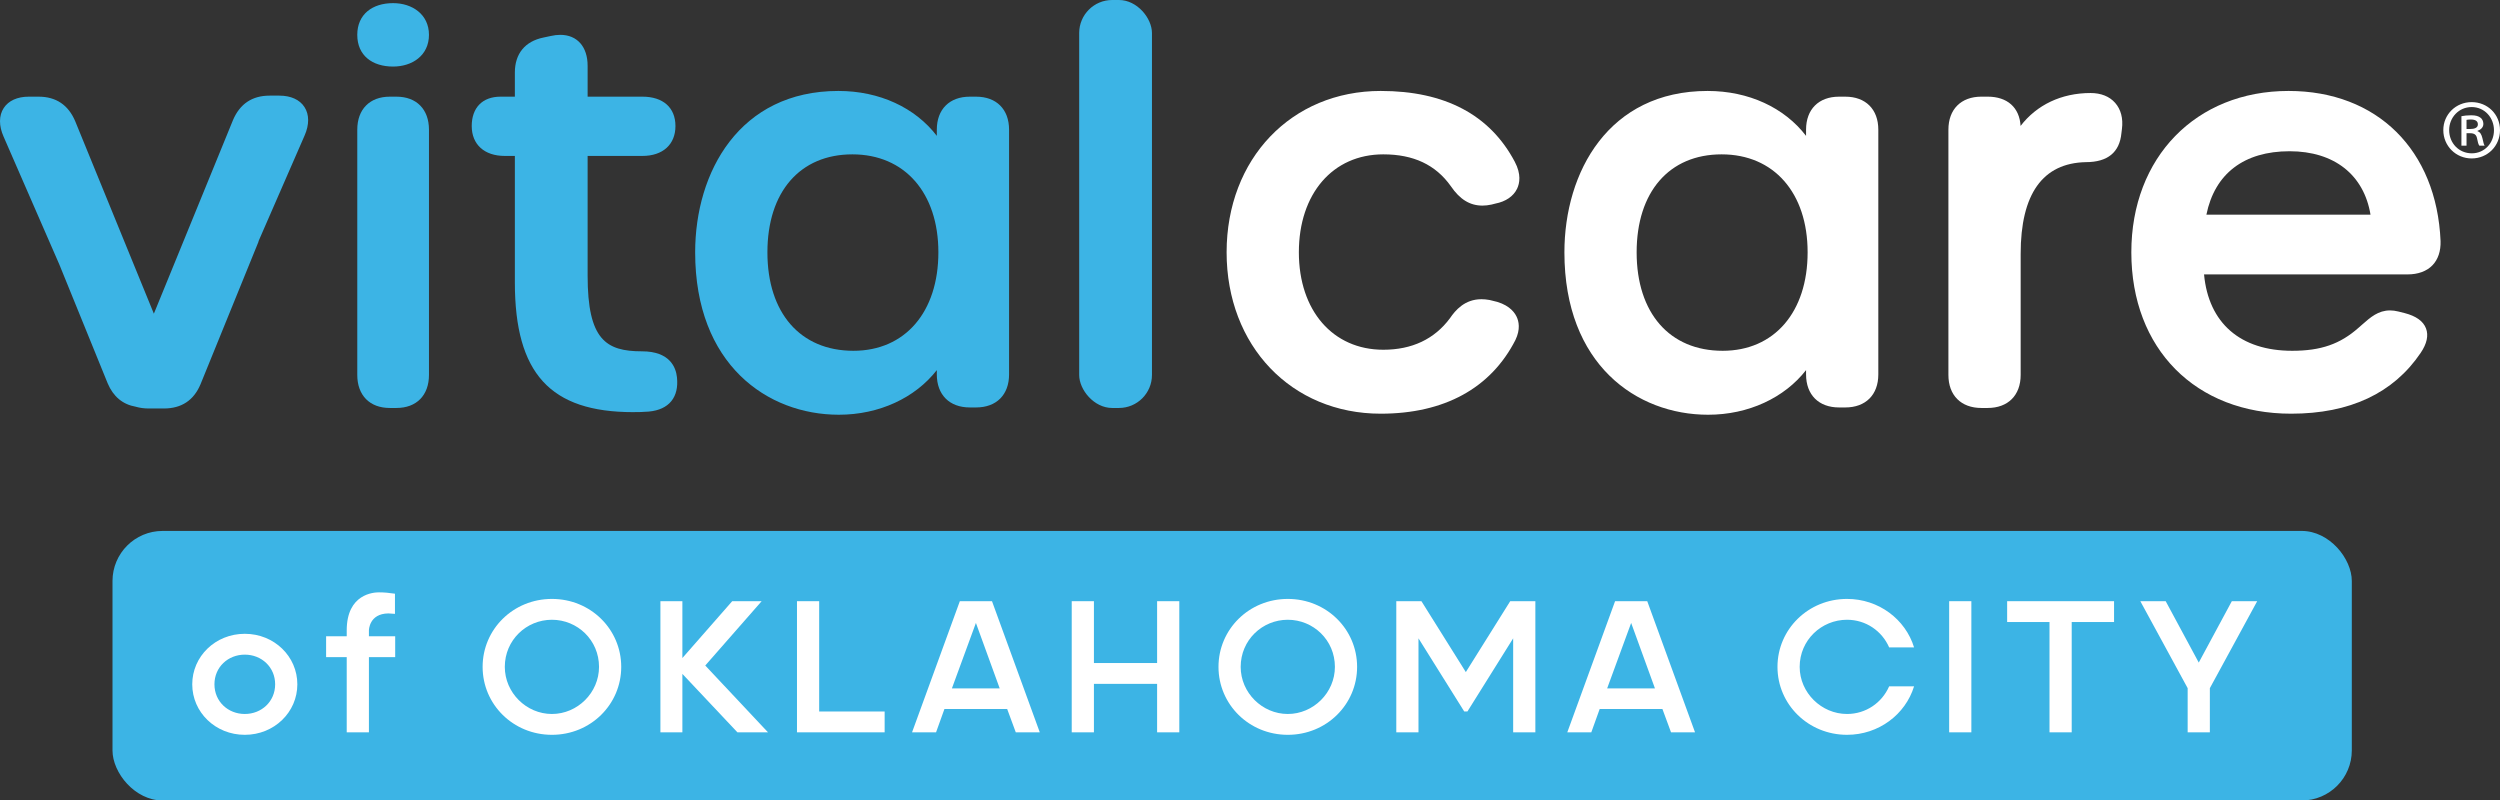 <?xml version="1.0" encoding="UTF-8"?> <svg xmlns="http://www.w3.org/2000/svg" id="Layer_1" viewBox="0 0 668.805 214.147"><rect x="0" y="0" width="668.805" height="214.147" fill="#333333" stroke="none"/><defs><style>.cls-1{fill:#fff;}.cls-2{fill:#3cb4e5;}</style></defs><path class="cls-2" d="M106.059,25.861h-1.776c-5.368,0-8.703,3.383-8.703,8.828V100.309c0,5.447,3.335,8.832,8.703,8.832h1.776c5.364,0,8.7-3.385,8.7-8.832V34.689c0-5.445-3.335-8.828-8.7-8.828Z"></path><path class="cls-2" d="M171.731,93.987c-9.635,0-14.53-3.128-14.53-20.228V41.715h14.666c5.449,0,8.832-3.064,8.832-7.995,0-4.922-3.302-7.859-8.832-7.859h-14.666v-8.27c0-5.098-2.8-8.267-7.305-8.267-.826,0-1.714,.108-2.616,.314l-1.93,.415c-4.909,1.014-7.614,4.333-7.614,9.347v6.462h-3.823c-4.832,0-7.716,2.937-7.716,7.859,0,4.931,3.383,7.995,8.828,7.995h2.712v33.852c0,24.314,9.459,34.689,31.629,34.689v-.004c1.303,0,2.748-.017,4.209-.145,2.686-.253,4.704-1.185,6.003-2.77,1.292-1.578,1.805-3.728,1.526-6.385-.268-2.602-1.842-6.966-9.371-6.966Z"></path><path class="cls-2" d="M261.12,25.861h-1.669c-5.449,0-8.832,3.383-8.832,8.828v1.655c-5.786-7.544-15.33-12.013-26.341-12.013-26.462,0-38.307,21.681-38.307,43.168,0,30.016,19.308,43.451,38.443,43.451,10.799,0,20.427-4.522,26.206-11.938v1.161c0,5.445,3.383,8.828,8.832,8.828h1.669c5.445,0,8.828-3.383,8.828-8.828V34.689c0-5.445-3.383-8.828-8.828-8.828Zm-10.083,41.638c0,16.003-8.924,26.345-22.731,26.345-14.189,0-23.006-10.094-23.006-26.345,0-16.165,8.711-26.206,22.731-26.206,13.976,0,23.006,10.287,23.006,26.206Z"></path><rect class="cls-2" x="288.706" width="19.469" height="109.141" rx="8.832" ry="8.832"></rect><path class="cls-1" d="M370.067,41.294c8.08,0,13.991,2.789,18.049,8.494,2.418,3.559,5.111,5.216,8.472,5.216,.756,0,1.552-.088,2.436-.279l1.009-.257c2.781-.537,4.851-1.952,5.823-3.985,.694-1.451,1.145-3.882-.624-7.217-6.652-12.565-18.717-18.935-35.863-18.935-23.887,0-41.224,18.155-41.224,43.168s17.337,43.172,41.224,43.172c16.981,0,29.434-6.797,36.032-19.695,1.398-2.899,.928-5.047,.282-6.339-.734-1.479-2.48-3.416-6.524-4.221l-.682-.167c-.767-.138-1.486-.204-2.168-.204-4.451,0-6.964,2.95-8.425,5.102-4.157,5.586-10.153,8.417-17.818,8.417-13.514,0-22.591-10.476-22.591-26.066,0-15.675,9.078-26.206,22.591-26.206Z"></path><path class="cls-1" d="M493.658,25.861h-1.669c-5.445,0-8.828,3.383-8.828,8.828v1.659c-5.79-7.548-15.334-12.017-26.345-12.017-26.459,0-38.303,21.681-38.303,43.168,0,30.016,19.308,43.451,38.443,43.451,10.795,0,20.427-4.524,26.206-11.94v1.163c0,5.445,3.383,8.828,8.828,8.828h1.669c5.449,0,8.832-3.383,8.832-8.828V34.689c0-5.445-3.383-8.828-8.832-8.828Zm-10.079,41.638c0,16.003-8.924,26.345-22.731,26.345-14.193,0-23.01-10.094-23.01-26.345,0-16.165,8.711-26.206,22.731-26.206,13.976,0,23.01,10.287,23.01,26.206Z"></path><path class="cls-1" d="M559.267,24.885c-7.808,0-14.413,3.19-18.717,8.804-.286-4.92-3.534-7.832-8.81-7.832h-1.669c-5.445,0-8.828,3.385-8.828,8.832V100.309c0,5.447,3.383,8.832,8.828,8.832h1.669c5.449,0,8.832-3.385,8.832-8.832v-32.392c0-16.036,5.882-24.292,17.444-24.54,5.83,0,9.034-2.631,9.511-7.762l.139-1.112c.356-2.822-.275-5.24-1.82-6.988-1.515-1.721-3.794-2.631-6.579-2.631Z"></path><path class="cls-1" d="M650.726,70.978c1.504-1.55,2.257-3.781,2.179-6.476-1.038-24.402-17.003-40.171-40.67-40.171-24.764,0-42.057,17.752-42.057,43.168,0,25.822,17.183,43.172,42.754,43.172,15.697,0,27.354-5.471,34.645-16.258,1.666-2.458,2.15-4.664,1.435-6.55-.734-1.939-2.656-3.321-5.735-4.111l-1.669-.418c-.767-.193-1.515-.29-2.224-.29-3.155,0-5.247,1.844-7.456,3.794l-.921,.807c-4.954,4.403-10.109,6.199-17.799,6.199-13.873,0-22.371-7.415-23.578-20.434h54.444c2.807,0,5.108-.842,6.652-2.433Zm-16.567-13.558h-43.899c2.231-10.96,10.057-16.959,22.254-16.959,11.925,0,19.88,6.295,21.645,16.959Z"></path><path class="cls-2" d="M81.445,28.624c-1.277-1.961-3.655-3.04-6.689-3.04h-2.642c-4.656,0-7.951,2.209-9.793,6.566l-21.158,51.765L20.118,32.427c-1.842-4.357-5.137-6.566-9.793-6.566h-2.642c-3.034,0-5.412,1.079-6.689,3.04-1.314,2.013-1.325,4.733-.037,7.65l14.918,34.212,12.93,31.786c1.501,3.554,4.02,5.644,7.509,6.258,1.067,.311,2.229,.473,3.485,.473h4.032c4.697,0,7.988-2.163,9.8-6.454l15.539-38.2c-.011-.017-.021-.034-.032-.051l12.341-28.302c1.288-2.917,1.277-5.638-.037-7.65Z"></path><path class="cls-2" d="M95.579,9.324c0-5.495,4.021-8.484,9.589-8.484,5.09,0,9.59,2.989,9.59,8.484,0,5.532-4.5,8.483-9.59,8.483-5.568,0-9.589-2.95-9.589-8.483Z"></path><path class="cls-1" d="M668.805,34.804c0,4.256-3.327,7.583-7.583,7.583-4.207,0-7.583-3.327-7.583-7.583,0-4.207,3.376-7.485,7.583-7.485,4.256,0,7.583,3.278,7.583,7.485Zm-13.6,0c0,3.474,2.593,6.213,6.066,6.213,3.375,0,5.92-2.74,5.92-6.165s-2.544-6.213-5.969-6.213-6.017,2.789-6.017,6.164Zm4.647,4.159h-1.369v-7.877c.734-.147,1.565-.245,2.593-.245,1.321,0,1.957,.245,2.495,.636,.44,.294,.783,.93,.783,1.663,0,.978-.734,1.566-1.565,1.859v.098c.734,.245,1.076,.88,1.321,1.908,.244,1.174,.391,1.663,.587,1.957h-1.419c-.245-.294-.441-.979-.637-2.055-.195-.881-.734-1.272-1.859-1.272h-.93v3.327Zm0-4.452h.978c1.077,0,2.055-.294,2.055-1.223,0-.783-.489-1.321-1.908-1.321-.538,0-.881,.049-1.126,.098v2.446Z"></path><rect class="cls-2" x="30.095" y="142.036" width="599.065" height="72.11" rx="13.402" ry="13.402"></rect><g><path class="cls-1" d="M79.546,183.068c0,7.453-6.181,13.513-14.058,13.513s-14.058-6.06-14.058-13.513,6.181-13.512,14.058-13.512,14.058,6.059,14.058,13.512Zm-5.938,0c0-4.604-3.636-7.938-8.12-7.938s-8.12,3.333-8.12,7.938,3.636,7.938,8.12,7.938,8.12-3.332,8.12-7.938Z"></path><path class="cls-1" d="M87.241,170.222h5.514v-1.575c0-9.816,7.271-10.18,8.604-10.18,1.394,0,2.727,.121,4.302,.363v5.393c-1.394-.121-1.757-.121-1.757-.121-5.211,.06-5.211,4.545-5.211,4.545v1.575h7.028v5.574h-7.028v20.117h-5.939v-20.117h-5.514v-5.574Z"></path><path class="cls-1" d="M166.192,178.402c0,10.059-8.18,18.179-18.541,18.179s-18.541-8.12-18.541-18.179,8.18-18.178,18.541-18.178,18.541,8.12,18.541,18.178Zm-5.939,0c0-7.149-5.756-12.602-12.603-12.602s-12.604,5.453-12.604,12.602c0,6.908,5.756,12.604,12.604,12.604s12.603-5.695,12.603-12.604Z"></path><path class="cls-1" d="M197.276,195.914l-14.724-15.633v15.633h-5.877v-35.083h5.877v15.209l13.331-15.209h7.877l-15.087,17.208,16.784,17.875h-8.18Z"></path><path class="cls-1" d="M219.149,190.34h17.511v5.574h-23.449v-35.083h5.938v29.509Z"></path><path class="cls-1" d="M265.381,160.831l12.785,35.083h-6.423l-2.302-6.241h-16.784l-2.242,6.241h-6.423l12.785-35.083h8.604Zm-10.725,23.328h12.785l-6.362-17.512-6.423,17.512Z"></path><path class="cls-1" d="M309.553,182.947h-16.906v12.967h-5.938v-35.083h5.938v16.542h16.906v-16.542h5.938v35.083h-5.938v-12.967Z"></path><path class="cls-1" d="M363.056,178.402c0,10.059-8.181,18.179-18.542,18.179s-18.541-8.12-18.541-18.179,8.18-18.178,18.541-18.178,18.542,8.12,18.542,18.178Zm-5.939,0c0-7.149-5.756-12.602-12.604-12.602s-12.604,5.453-12.604,12.602c0,6.908,5.757,12.604,12.604,12.604s12.604-5.695,12.604-12.604Z"></path><path class="cls-1" d="M391.716,190.34l-12.24-19.571v25.145h-5.938v-35.083h6.726l11.876,18.966,11.876-18.966h6.727v35.083h-5.939v-25.145l-12.239,19.571h-.849Z"></path><path class="cls-1" d="M440.675,160.831l12.785,35.083h-6.423l-2.303-6.241h-16.784l-2.242,6.241h-6.423l12.785-35.083h8.604Zm-10.726,23.328h12.785l-6.362-17.512-6.423,17.512Z"></path><path class="cls-1" d="M475.515,178.402c0-10.058,8.24-18.178,18.602-18.178,8.483,0,15.633,5.454,17.936,12.967h-6.665c-1.94-4.423-6.241-7.392-11.271-7.392-6.847,0-12.664,5.453-12.664,12.602,0,6.908,5.817,12.604,12.664,12.604,5.029,0,9.331-2.969,11.271-7.393h6.665c-2.303,7.514-9.452,12.968-17.936,12.968-10.361,0-18.602-8.12-18.602-18.179Z"></path><path class="cls-1" d="M521.444,160.831h5.939v35.083h-5.939v-35.083Z"></path><path class="cls-1" d="M536.956,166.405v-5.574h28.6v5.574h-11.331v29.509h-5.938v-29.509h-11.331Z"></path><path class="cls-1" d="M597.063,160.831h6.786l-12.663,23.268v11.815h-5.939v-11.815l-12.664-23.268h6.786l8.847,16.421,8.847-16.421Z"></path></g></svg> 